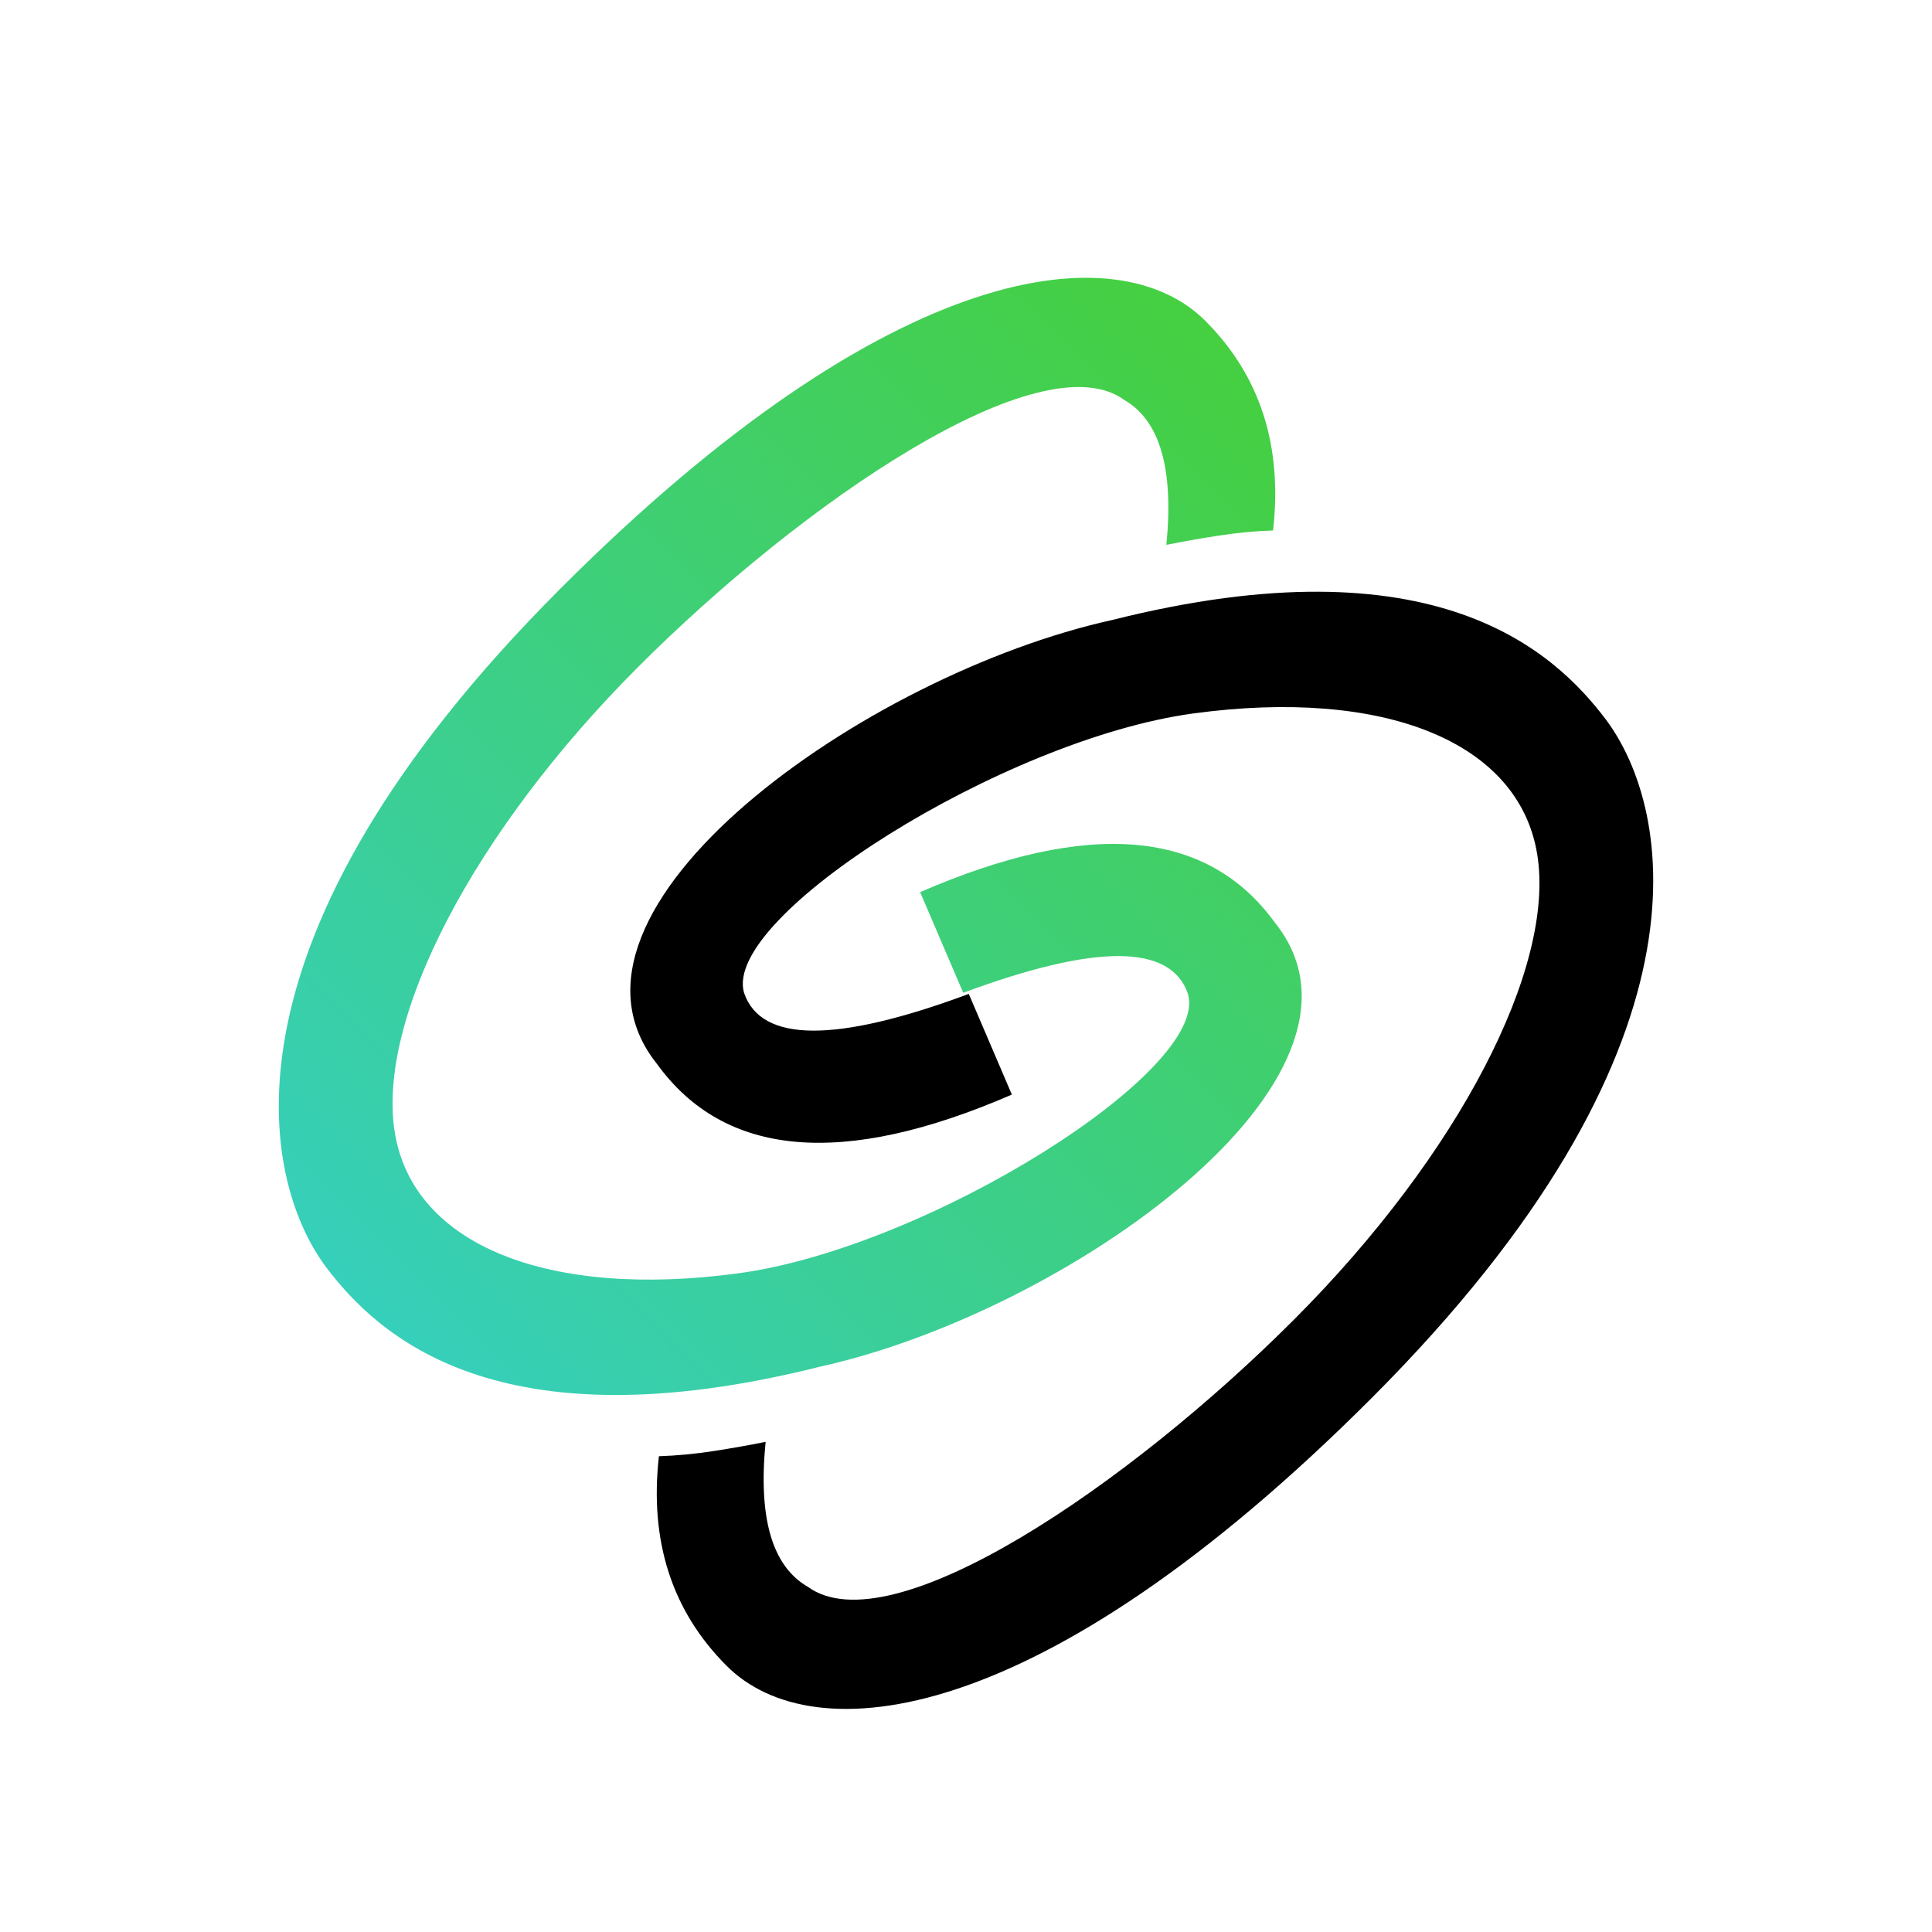 <?xml version="1.0" encoding="UTF-8"?>
<svg width="1024px" height="1024px" viewBox="0 0 1024 1024" version="1.1" xmlns="http://www.w3.org/2000/svg" xmlns:xlink="http://www.w3.org/1999/xlink">
    <title>JSfastly_logo@2x</title>
    <defs>
        <linearGradient x1="-4.258%" y1="50%" x2="100%" y2="50%" id="linearGradient-1">
            <stop stop-color="#46CF3A" offset="0%"></stop>
            <stop stop-color="#36CFBC" offset="100%"></stop>
        </linearGradient>
    </defs>
    <g id="JSfastly_logo" stroke="none" stroke-width="1" fill="none" fill-rule="evenodd">
        <g id="logo" transform="translate(512, 512) scale(-1, 1) rotate(-360) translate(-512, -512) translate(0, -0)">
            <rect id="矩形" transform="translate(512, 512) scale(-1, 1) translate(-512, -512) " x="0" y="0" width="1024" height="1024"></rect>
            <path d="M275.932,490.87 C240.512,462.628 222.789,427.985 222.762,386.94 C222.718,322.295 315.787,245.398 565.133,245.564 C826.793,245.739 898.436,353.528 906.941,412.023 C913.127,456.663 910.876,543.625 759.328,634.335 C646.247,706.601 433.865,742.63 422.252,638.728 C412.464,578.181 452.963,529.98 543.751,494.127 L565.335,548.012 C497.119,579.263 469.176,607.463 481.506,632.611 C501.54,669.564 673.901,630.43 754.667,568.917 C835.433,507.404 866.169,436.622 830.735,387.345 C795.302,338.068 689.076,304.135 565.172,304.053 C441.269,303.97 291.218,332.345 282.789,386.211 C277.159,407.242 290.001,430.595 321.315,456.269 C313.904,461.188 306.211,466.57 298.238,472.415 C290.265,478.259 282.829,484.411 275.932,490.87 Z" id="路径-2" fill="url(#linearGradient-1)" transform="translate(565.724, 474.505) rotate(-315) translate(-565.724, -474.505) "></path>
            <path d="M168.485,594.861 C133.065,566.619 115.342,531.976 115.314,490.931 C115.271,426.286 208.34,349.389 457.686,349.555 C719.346,349.729 790.989,457.519 799.494,516.013 C805.68,560.653 803.429,647.615 651.881,738.326 C538.8,810.591 326.418,846.621 314.805,742.719 C305.017,682.171 345.516,633.971 436.303,598.117 L457.888,652.003 C389.672,683.254 361.729,711.453 374.059,736.601 C394.093,773.555 566.454,734.421 647.22,672.908 C727.986,611.394 758.722,540.613 723.288,491.336 C687.854,442.059 581.629,408.126 457.725,408.044 C333.822,407.961 183.771,436.336 175.342,490.201 C169.712,511.233 182.554,534.586 213.868,560.259 C206.456,565.179 198.764,570.561 190.791,576.405 C182.817,582.25 175.382,588.402 168.485,594.861 Z" id="路径-2" fill="#000000" fill-rule="nonzero" transform="translate(458.276, 578.495) scale(-1, -1) rotate(-315) translate(-458.276, -578.495) "></path>
        </g>
    </g>
</svg>